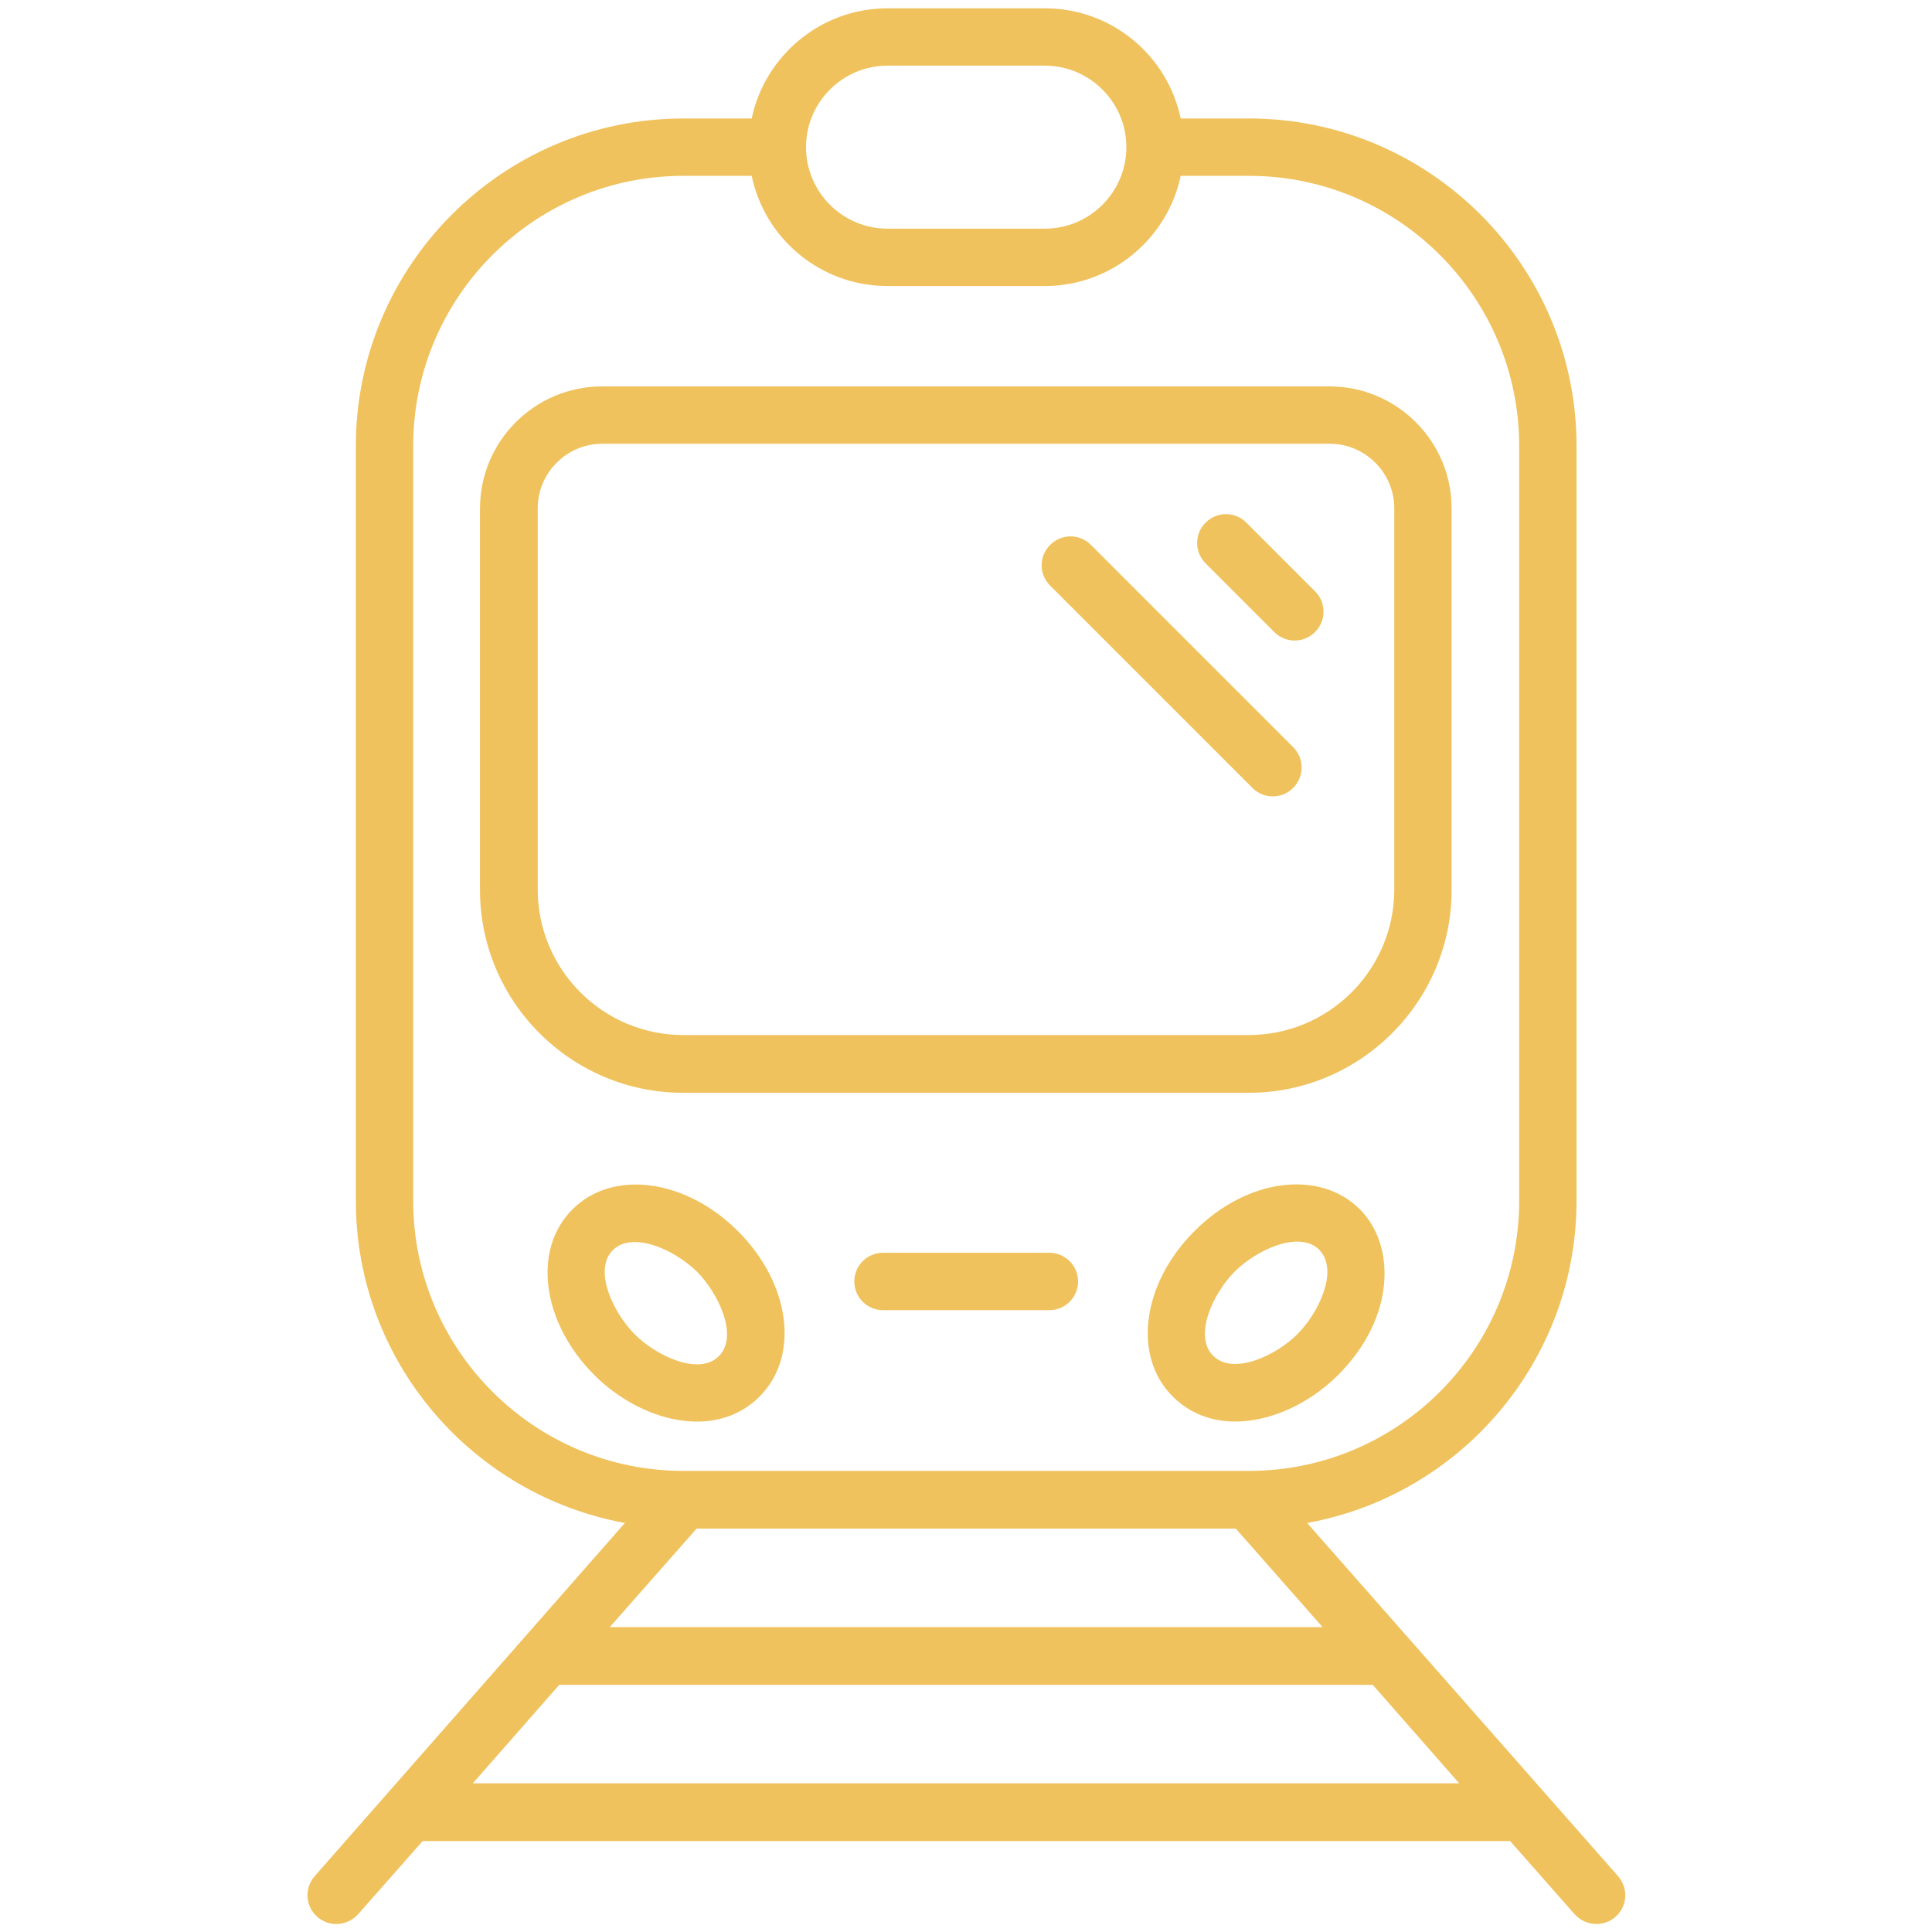 <?xml version="1.0" encoding="utf-8"?>
<!-- Generator: Adobe Illustrator 18.0.0, SVG Export Plug-In . SVG Version: 6.00 Build 0)  -->
<!DOCTYPE svg PUBLIC "-//W3C//DTD SVG 1.1//EN" "http://www.w3.org/Graphics/SVG/1.1/DTD/svg11.dtd">
<svg version="1.1" id="Layer_1" xmlns="http://www.w3.org/2000/svg" xmlns:xlink="http://www.w3.org/1999/xlink" x="0px" y="0px"
	 viewBox="0 0 512 512" enable-background="new 0 0 512 512" xml:space="preserve">
<g id="_x32_3_Train">
	<g>
		<path fill="#f0c25d" d="M201.3,370.1c10.7-10.7,8.2-29.9-5.7-43.8c-13.9-13.9-33.2-16.5-43.9-5.8c-10.7,10.7-8.1,30,5.8,43.9
			C169.8,376.7,189.5,381.9,201.3,370.1L201.3,370.1z M168.2,353.6c-5.6-5.6-11.1-17-5.8-22.3c5-5,16-0.5,22.4,5.8
			c5.6,5.7,11,17,5.7,22.3C185.2,364.7,173.9,359.3,168.2,353.6L168.2,353.6z"/>
		<path fill="#f0c25d" d="M346.4,403.6c40.5-7.3,71.4-42.8,71.4-85.4v-200c0-47.9-39-86.8-86.8-86.8h-18.1
			c-3.5-16.7-18.3-29.2-36-29.2h-41.7c-17.7,0-32.5,12.6-36,29.2h-18.1c-47.9,0-86.8,39-86.8,86.8v200c0,42.6,30.8,78,71.3,85.4
			l-82.2,93.6c-2.8,3.2-2.5,8,0.7,10.8c3.2,2.8,8,2.4,10.8-0.7l17.1-19.4h288.2l17.1,19.4c2.8,3.1,7.6,3.5,10.8,0.7
			c3.2-2.8,3.5-7.6,0.7-10.8L346.4,403.6z M327.5,405.1l23,26.1H161.6l23-26.1H327.5z M235.2,17.4h41.7c11.9,0,21.6,9.7,21.6,21.6
			s-9.7,21.6-21.6,21.6h-41.7c-11.9,0-21.6-9.7-21.6-21.6S223.3,17.4,235.2,17.4z M109.5,318.2v-200c0-39.5,32.1-71.6,71.6-71.6
			h18.1c3.5,16.7,18.3,29.2,36,29.2h41.7c17.7,0,32.5-12.6,36-29.2H331c39.5,0,71.6,32.1,71.6,71.6v200c0,39.5-32.1,71.6-71.6,71.6
			H181.1C141.6,389.8,109.5,357.7,109.5,318.2z M125.3,472.6l22.9-26.1h215.6l22.9,26.1H125.3z"/>
		<path fill="#f0c25d" d="M330.9,289.6c29.7,0,53.8-24.2,53.8-53.8v-101c0-17.9-14.5-32.4-32.4-32.4H159.6
			c-17.9,0-32.4,14.5-32.4,32.4v101c0,29.7,24.2,53.8,53.8,53.8L330.9,289.6L330.9,289.6z M142.5,235.7v-101
			c0-9.4,7.7-17.1,17.1-17.1h192.8c9.4,0,17.1,7.7,17.1,17.1v101c0,21.3-17.3,38.6-38.6,38.6H181.1
			C159.8,274.3,142.5,257,142.5,235.7L142.5,235.7z"/>
		<path fill="#f0c25d" d="M316.5,326.3c-13.9,13.9-16.4,33.2-5.7,43.8c11.9,11.9,31.7,6.4,43.8-5.7c15.4-15.4,15.2-34.5,5.8-43.9
			C349.7,309.8,330.4,312.3,316.5,326.3L316.5,326.3z M343.8,353.6c-5.6,5.6-17,11-22.3,5.7c-5.3-5.3,0-16.6,5.7-22.3
			c5.9-5.9,17.2-11,22.4-5.8C354.9,336.6,349.5,347.9,343.8,353.6z"/>
		<path fill="#f0c25d" d="M278.1,332H234c-4.2,0-7.6,3.4-7.6,7.6s3.4,7.6,7.6,7.6h44.1c4.2,0,7.6-3.4,7.6-7.6S282.3,332,278.1,332
			L278.1,332z"/>
		<path fill="#f0c25d" d="M337.7,167.5c3,3,7.8,3,10.8,0c3-3,3-7.8,0-10.8l-18.2-18.2c-3-3-7.8-3-10.8,0c-3,3-3,7.8,0,10.8
			L337.7,167.5z"/>
		<path fill="#f0c25d" d="M331.9,208.8c3,3,7.8,3,10.8,0c3-3,3-7.8,0-10.8l-53.6-53.6c-3-3-7.8-3-10.8,0c-3,3-3,7.8,0,10.8
			L331.9,208.8z"/>
	</g>
</g>
</svg>
